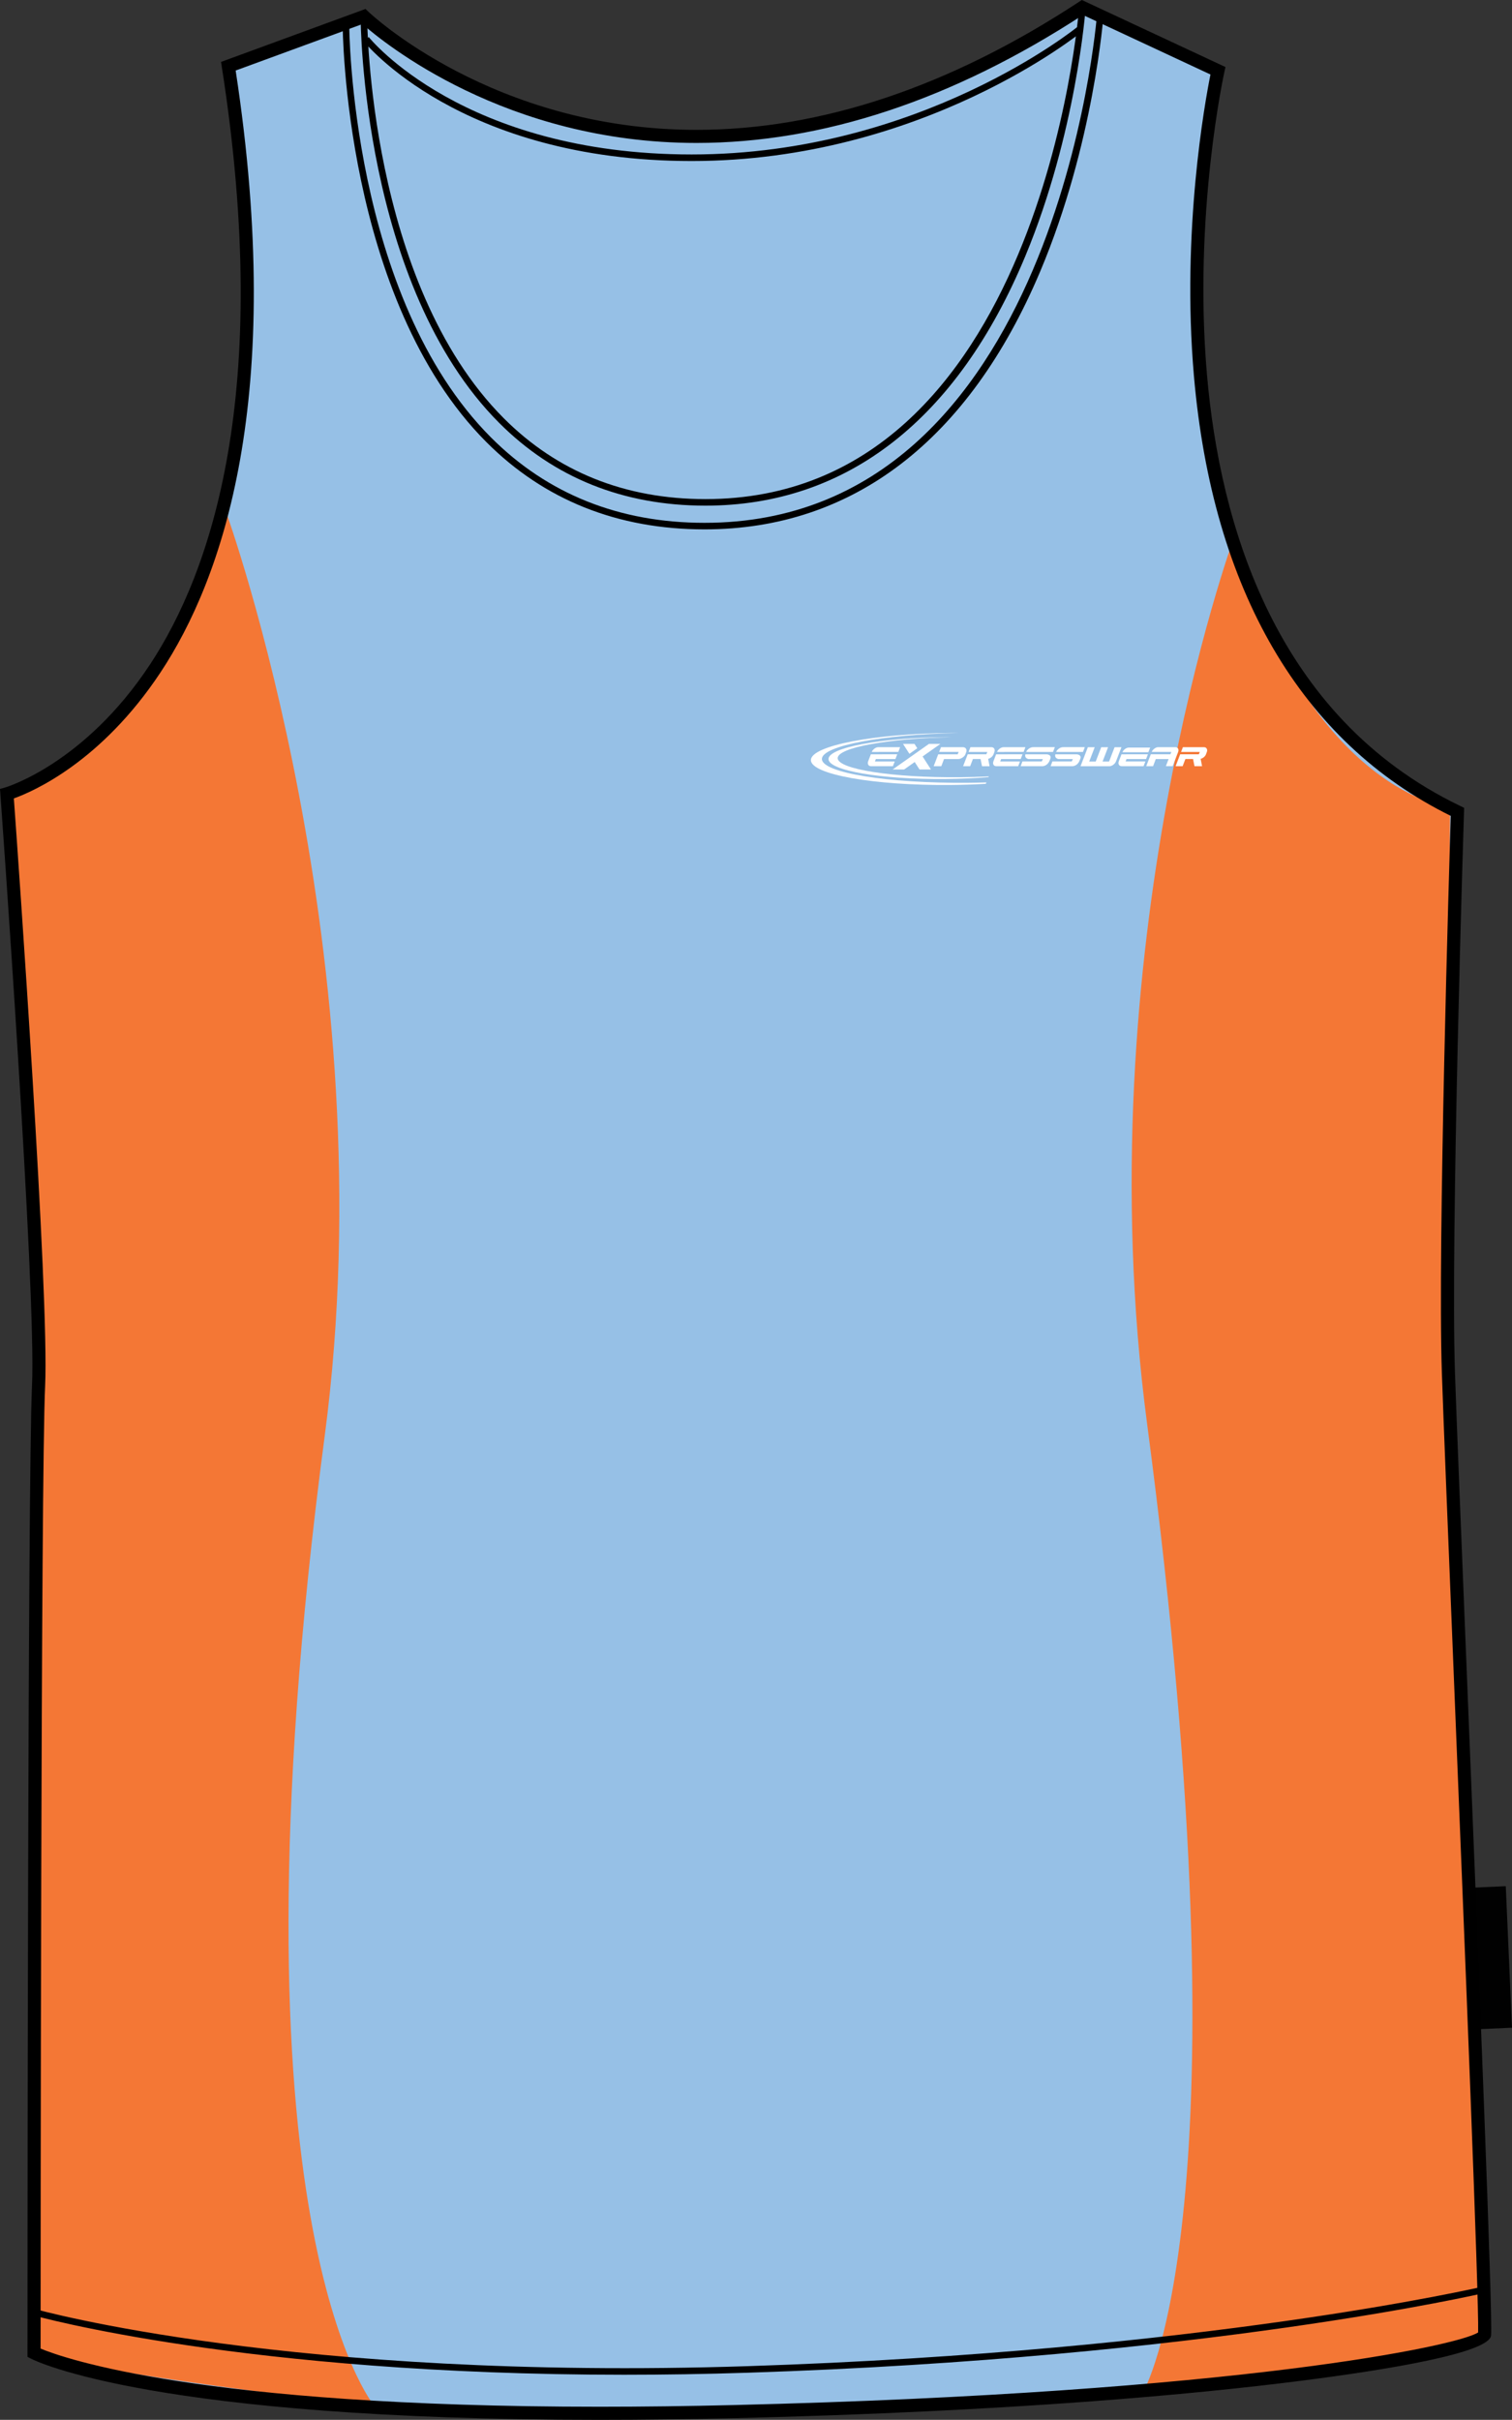 <?xml version="1.0" encoding="utf-8"?>
<!-- Generator: Adobe Illustrator 15.1.0, SVG Export Plug-In . SVG Version: 6.00 Build 0)  -->
<!DOCTYPE svg PUBLIC "-//W3C//DTD SVG 1.1//EN" "http://www.w3.org/Graphics/SVG/1.1/DTD/svg11.dtd">
<svg version="1.1" id="Layer_1" xmlns="http://www.w3.org/2000/svg" xmlns:xlink="http://www.w3.org/1999/xlink" x="0px" y="0px"
	 width="499.904px" height="799.998px" viewBox="0 0 499.904 799.998" enable-background="new 0 0 499.904 799.998"
	 xml:space="preserve">
<rect x="0" y="0" width="499.904" height="799.998" fill="#333333" stroke="none"/>
<g id="Side">
</g>
<g id="Back">
</g>
<g id="front">
	<path id="primary" fill="#96C0E6" d="M0.581,262.438c0,0,106.063-29.879,73.197-240.508l44.813-16.432
		c0,0,94.115,91.124,237.524-2.989l44.813,20.914c0,0-41.82,186.73,79.183,244.989c0,0-4.481,140.42-2.987,185.239
		c1.488,44.813,12.836,309.271,11.947,318.188c-0.496,4.979-79.119,21.308-247.976,25.394C55.859,801.716,9.546,777.82,9.546,777.82
		s0-288.317,1.494-319.688C12.53,426.76,0.581,262.438,0.581,262.438z"/>
	<polygon fill="#010101" points="485.712,624.103 497.845,623.569 499.905,670.357 487.775,670.892 	"/>
	<g id="secondary">
		<path fill="#F47735" d="M407.884,178.015c0,0-49.436,135.298-28.62,292.712c34.449,260.513-1.302,320.03-1.302,320.03
			s101.261-11.271,112.532-18.213c0,0-12.359-328.703-12.359-333.04c0-4.338,1.301-172.591,1.301-172.591
			S433.902,262.576,407.884,178.015z"/>
		<path fill="#F47735" d="M74.844,169.559c0,0,53.341,147.657,32.523,305.071c-34.445,260.513,16.351,320.682,16.351,320.682
			S22.46,784.041,11.187,777.098c0,0,1.212-328.703,1.212-333.041c0-4.337-9.105-180.831-9.105-180.831
			S48.825,254.12,74.844,169.559z"/>
	</g>
	<path d="M198.188,799.997c-147.064,0-186.327-19.396-187.929-20.217l-1.174-0.604v-1.321c0-2.887,0.018-288.753,1.497-319.816
		C12.054,427.15,0.248,264.225,0.128,262.586L0,260.828l1.7-0.486c0.26-0.074,26.231-7.786,47.921-40.702
		c20.114-30.528,40.563-89.554,23.731-197.413l-0.272-1.756l47.763-17.514l0.979,0.945c0.403,0.39,41.18,39.026,108.437,39.026
		c41.147,0,83.677-14.219,126.412-42.265L357.683,0l47.49,22.166l-0.379,1.701c-0.104,0.464-10.344,47.068-5.734,100.101
		c4.228,48.642,22.185,112.847,83.742,142.487l1.271,0.611l-0.043,1.41c-0.048,1.405-4.473,140.879-2.99,185.114
		c0.5,15.103,2.134,55.381,4.023,102.015c3.797,93.751,8.521,210.432,7.919,216.491c-0.587,5.823-34.439,11.354-62.74,14.971
		c-34.566,4.416-95.132,10.146-187.365,12.383C227.506,799.808,212.47,799.997,198.188,799.997z M13.424,776.441
		c7.503,3.126,52.668,19.223,184.768,19.223c14.247,0,29.247-0.188,44.585-0.562c167.087-4.04,239.507-19.688,245.928-24.002
		c0.325-10.626-4.454-128.637-7.972-215.33c-1.89-46.644-3.521-86.927-4.023-102.046c-1.396-41.978,2.484-169.171,2.947-183.994
		c-49.438-24.41-78.793-74.688-84.922-145.502c-4.146-47.927,3.677-90.658,5.473-99.604l-42.169-19.68
		c-43.113,28.08-86.096,42.315-127.775,42.315c-63.139,0-103.611-33.278-110.43-39.313l-41.92,15.373
		c16.587,108.387-4.337,168.04-24.885,199.034c-19.611,29.583-42.121,39.338-48.448,41.604
		c1.326,18.402,11.758,164.479,10.336,194.287C13.494,488.077,13.428,754.55,13.424,776.441z"/>
	<path d="M233.241,167.168c-27.13,0-50.079-9.206-68.203-27.359C119.627,94.331,119.234,6.684,119.234,5.807l2.167,0.002
		c0,0.872,0.398,87.64,45.174,132.475c17.705,17.729,40.135,26.719,66.666,26.719c110.871,0,123.426-160.981,123.538-162.607
		l2.164,0.154c-0.03,0.412-3.071,41.55-19.956,82.146C316.551,138.649,279.985,167.168,233.241,167.168z"/>
	<path d="M232.95,175.01c-28.749,0-53.017-9.703-72.128-28.843C113.703,98.975,113.291,8.991,113.294,8.088l2.167,0.002
		c0,0.896,0.414,90.003,46.898,136.552c18.688,18.713,42.438,28.203,70.587,28.203c116.44,0,129.646-166.604,129.77-168.288
		l2.16,0.154c-0.031,0.427-3.225,42.988-20.947,84.993C320.381,145.511,282.003,175.01,232.95,175.01z"/>
	<path d="M228.679,53.234c-76.584,0-108.157-39.242-108.469-39.637l1.706-1.338c0.307,0.387,31.309,38.807,106.761,38.807
		c75.634,0,127.266-41.935,127.776-42.358l1.382,1.669C357.32,10.807,305.125,53.234,228.679,53.234z"/>
	<path d="M206.353,785.087c-125.471,0-194.646-19.428-195.398-19.645l0.599-2.083c0.831,0.233,84.782,23.782,235.718,18.887
		c151.026-4.927,242.4-26.156,243.308-26.369l0.498,2.11c-0.909,0.217-92.494,21.496-243.735,26.424
		C233.083,784.879,219.41,785.087,206.353,785.087z"/>
	<g>
		<path fill="#FFFFFF" d="M310.915,245.932h-3.783l-11.998,8.459h3.791l3.496-2.47l1.591,2.47h3.786l-2.77-4.306L310.915,245.932
			L310.915,245.932z M298.564,245.932h3.785l0.926,1.433l-2.601,1.845L298.564,245.932L298.564,245.932z"/>
		<g>
			<path fill="#FFFFFF" d="M379.678,248.682l0.592-1.527h-7.045c-0.422,0-0.847,0.158-1.271,0.47
				c-0.396,0.294-0.679,0.646-0.854,1.06C373.963,248.688,376.821,248.682,379.678,248.682L379.678,248.682z"/>
			<g>
				<path fill="#FFFFFF" d="M366.798,253.308c0.422,0,0.854-0.162,1.29-0.481c0.428-0.323,0.732-0.71,0.907-1.168l1.781-4.627h-2.27
					l-1.813,4.717h-2.155l1.819-4.717h-2.27l-1.813,4.717h-2.151l1.816-4.717h-2.27l-2.414,6.276H366.798L366.798,253.308z"/>
				<path fill="#FFFFFF" d="M394.447,250.925l0.482,2.375h2.503l-0.473-2.433c0.712-0.174,1.474-0.747,1.756-1.465l0.277-0.737
					c0.18-0.449,0.173-0.839-0.025-1.167c-0.178-0.323-0.493-0.481-0.955-0.481h-6.917l-0.6,1.572h6.183l-0.313,0.78
					c-1.202,0-4.66,0-6.17,0l-1.509,3.925h2.324l0.915-2.368L394.447,250.925L394.447,250.925z"/>
				<path fill="#FFFFFF" d="M372.151,251.732l0.302-0.789h6.465l0.607-1.579c-2.923,0-5.821,0.01-8.729,0.01l-0.874,2.269
					c-0.173,0.461-0.168,0.849,0.011,1.168c0.178,0.323,0.482,0.482,0.922,0.482h7.234l0.594-1.563h-6.529L372.151,251.732
					L372.151,251.732z"/>
				<path fill="#FFFFFF" d="M382.136,250.938l-0.896,2.354h-2.265l1.51-3.922h3.598h2.884l0.32-0.795h-6.499
					c0.178-0.419,0.473-0.782,0.874-1.08c0.437-0.32,0.869-0.481,1.301-0.481h5.615c0.438,0,0.739,0.161,0.917,0.481
					c0.176,0.315,0.186,0.681,0.028,1.1l-1.807,4.697h-2.246l0.896-2.354H382.136L382.136,250.938z"/>
			</g>
		</g>
		<g>
			<path fill="#FFFFFF" d="M289.274,251.734l0.303-0.789h6.469l0.604-1.577c-2.917,0-5.818,0.008-8.73,0.008l-0.869,2.269
				c-0.178,0.461-0.168,0.851,0.008,1.171c0.178,0.32,0.485,0.481,0.922,0.481h7.234l0.604-1.564L289.274,251.734L289.274,251.734z
				 M297.004,248.583l0.6-1.564h-7.2c-0.435,0-0.867,0.162-1.304,0.484c-0.404,0.3-0.696,0.661-0.877,1.083
				C291.149,248.586,294.082,248.583,297.004,248.583L297.004,248.583z"/>
			<path fill="#FFFFFF" d="M313.39,250.94h1.448h1.957c0.49,0,0.963-0.164,1.428-0.484c0.479-0.328,0.766-0.606,0.938-1.048
				l0.29-0.75c0.168-0.445,0.14-0.83-0.084-1.157c-0.211-0.323-0.566-0.484-1.057-0.484h-7.196l-0.604,1.562h6.443l-0.325,0.8
				c-1.146,0-4.721,0-6.429,0l-1.499,3.917h2.523l0.898-2.358h1.266L313.39,250.94L313.39,250.94z"/>
			<path fill="#FFFFFF" d="M324.197,250.932l0.479,2.376h2.503l-0.471-2.436c0.712-0.174,1.469-0.747,1.754-1.465l0.279-0.737
				c0.181-0.452,0.17-0.842-0.03-1.167c-0.173-0.323-0.493-0.484-0.956-0.484h-6.911l-0.604,1.572h6.185l-0.308,0.78
				c-1.201,0-4.659,0-6.174,0l-1.513,3.925h2.33l0.912-2.366h2.521L324.197,250.932L324.197,250.932z"/>
			<path fill="#FFFFFF" d="M330.696,251.734l0.3-0.789h6.469l0.605-1.577c-2.922,0-5.821,0.008-8.733,0.008l-0.869,2.269
				c-0.175,0.461-0.17,0.851,0.011,1.171c0.173,0.32,0.485,0.481,0.925,0.481h7.233l0.598-1.564L330.696,251.734L330.696,251.734z
				 M338.426,248.583l0.603-1.564h-7.209c-0.435,0-0.866,0.162-1.306,0.484c-0.398,0.3-0.693,0.661-0.869,1.083
				C332.569,248.586,335.499,248.583,338.426,248.583L338.426,248.583z"/>
			<path fill="#FFFFFF" d="M344.799,250.943h-4.681c-0.239,0-0.442-0.109-0.61-0.205c-0.17-0.102-0.302-0.218-0.396-0.364
				c-0.1-0.146-0.146-0.313-0.16-0.502c-0.011-0.154,0.021-0.318,0.068-0.498c2.355,0,4.714,0,7.063,0
				c0.249,0,0.463,0.079,0.65,0.154c0.186,0.076,0.336,0.175,0.439,0.3c0.106,0.125,0.165,0.275,0.186,0.452
				c0.021,0.177-0.016,0.377-0.104,0.598l-0.267,0.666c-0.184,0.448-0.521,0.948-0.979,1.275c-0.457,0.32-0.92,0.481-1.395,0.481
				h-7.16l0.587-1.569h6.396L344.799,250.943L344.799,250.943z M339.285,248.589c0.159-0.419,0.473-0.78,0.896-1.085
				c0.464-0.331,0.929-0.492,1.396-0.492h7.181l-0.6,1.579C345.189,248.591,342.242,248.589,339.285,248.589L339.285,248.589z"/>
			<path fill="#FFFFFF" d="M354.705,250.943h-4.68c-0.236,0-0.439-0.109-0.612-0.205c-0.168-0.102-0.3-0.218-0.396-0.364
				c-0.092-0.146-0.146-0.313-0.157-0.502c-0.014-0.154,0.021-0.318,0.065-0.498c2.363,0,4.716,0,7.074,0
				c0.241,0,0.457,0.079,0.643,0.154c0.188,0.076,0.335,0.175,0.439,0.3c0.104,0.125,0.168,0.275,0.188,0.452
				c0.018,0.177-0.016,0.377-0.102,0.598l-0.271,0.666c-0.179,0.448-0.515,0.948-0.979,1.275c-0.452,0.32-0.919,0.481-1.392,0.481
				h-7.16l0.589-1.569h6.396L354.705,250.943L354.705,250.943z M349.189,248.589c0.159-0.419,0.473-0.78,0.896-1.085
				c0.457-0.331,0.922-0.492,1.392-0.492h7.185l-0.604,1.579C355.094,248.591,352.144,248.589,349.189,248.589L349.189,248.589z"/>
		</g>
		<path fill="#FFFFFF" d="M312.493,243.713c0.771-0.005,1.55-0.008,2.313-0.005c-21.064,0.382-37.848,3.417-37.848,6.937
			c0,3.655,18.117,6.489,40.33,6.309c3.313-0.028,6.535-0.122,9.625-0.271l-0.097,0.24c-4.438,0.356-9.271,0.572-14.326,0.614
			c-21.242,0.174-38.57-2.789-38.57-6.596C273.923,247.131,291.251,243.886,312.493,243.713L312.493,243.713z"/>
		<path fill="#FFFFFF" d="M314.249,242.32c0.933-0.008,1.854-0.01,2.771-0.005c-25.2,0.469-45.281,4.23-45.281,8.61
			c0,4.548,21.674,8.079,48.252,7.863c2.078-0.018,4.126-0.055,6.134-0.117l-0.188,0.463c-3.734,0.213-7.647,0.344-11.686,0.378
			c-25.417,0.207-46.147-3.485-46.147-8.217C268.099,246.563,288.832,242.529,314.249,242.32L314.249,242.32z"/>
	</g>
</g>
</svg>
